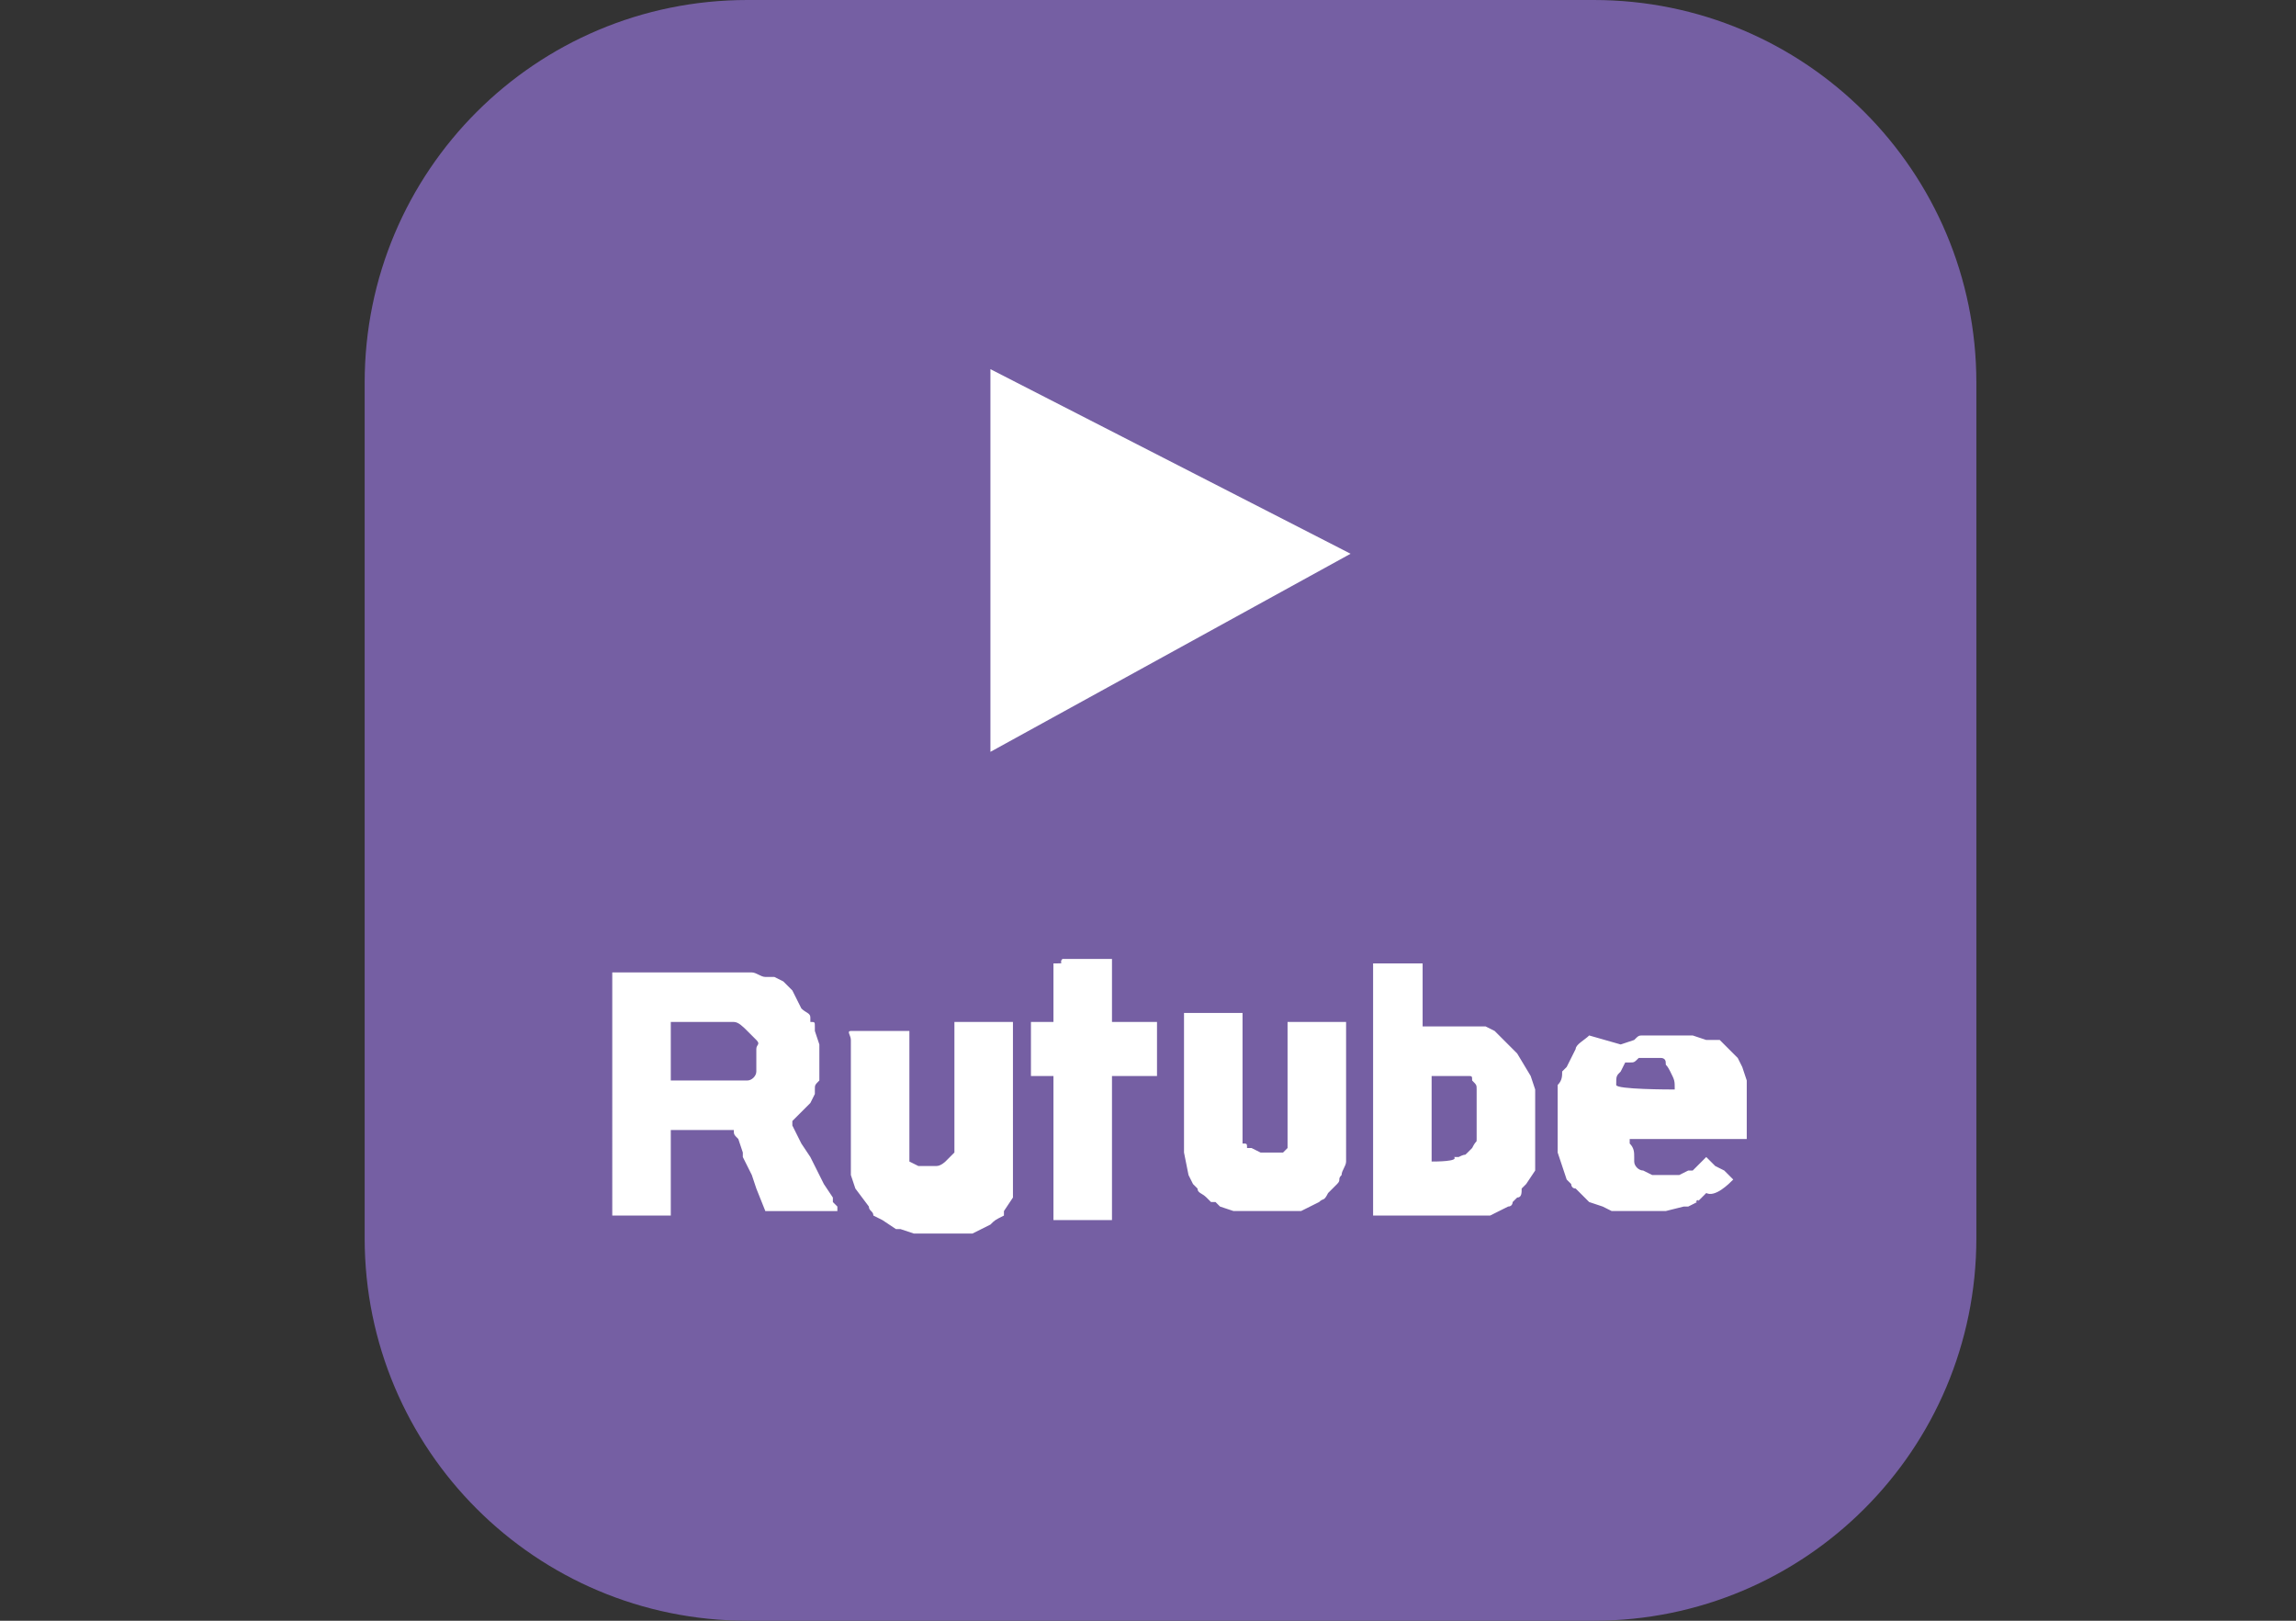 <?xml version="1.0" encoding="UTF-8"?> <!-- Generator: Adobe Illustrator 26.5.0, SVG Export Plug-In . SVG Version: 6.00 Build 0) --> <svg xmlns="http://www.w3.org/2000/svg" xmlns:xlink="http://www.w3.org/1999/xlink" id="Слой_1" x="0px" y="0px" viewBox="0 0 51 36" style="enable-background:new 0 0 51 36;" xml:space="preserve"><rect x="0" y="0" width="51" height="36" fill="#333333" stroke="none"/> <style type="text/css"> .st0{fill:#755FA3;} .st1{fill-rule:evenodd;clip-rule:evenodd;fill:#FFFFFF;} </style> <g> <path class="st0" d="M35.4,0H16.6c-4.7,0-8.5,3.8-8.5,8.5v19c0,4.7,3.8,8.5,8.5,8.5h18.8c4.7,0,8.5-3.8,8.5-8.5l0-19 C43.9,3.8,40.1,0,35.4,0L35.4,0z"></path> <path class="st1" d="M14.9,24v-1.3c0.3,0,1.2,0,1.3,0l0.1,0c0.1,0,0.2,0.1,0.3,0.2l0.1,0.1c0,0,0,0,0,0c0,0,0,0,0,0l0.1,0.1 c0.1,0.1,0,0.1,0,0.2c0,0.1,0,0.2,0,0.3l0,0.1c0,0,0,0,0,0l0,0.1c0,0.1-0.1,0.2-0.2,0.2L16.3,24c0,0,0,0,0,0c0,0,0,0,0,0 c0,0,0,0,0,0c0,0-0.1,0-0.1,0C15.7,24,15.3,24,14.9,24z M23.4,21.4v1.3h-0.5l0,1.1c0,0.1,0,0,0,0.1c0,0,0,0,0.1,0l0.4,0v3.2h1.3 v-3.2h1v-1.2h-1v-1.4c-0.1,0-0.1,0-0.1,0c-0.1,0-0.1,0-0.2,0c-0.1,0-0.1,0-0.2,0c-0.1,0,0,0-0.1,0l-0.1,0c-0.1,0,0,0-0.1,0 c-0.1,0-0.1,0-0.1,0c0,0,0,0,0,0c-0.1,0-0.1,0-0.2,0C23.5,21.4,23.7,21.4,23.4,21.4z M35.9,24.1C35.9,24.1,35.9,24.2,35.9,24.1 c0-0.2,0-0.2,0.1-0.3l0.1-0.2c0,0,0,0,0,0l0.1,0c0.1,0,0.1,0,0.2-0.1c0,0,0,0,0,0c0,0,0,0,0.1,0c0,0,0,0,0,0h0.3c0,0,0,0,0,0 c0,0,0,0,0,0l0.1,0c0,0,0,0,0,0c0,0,0.1,0,0.1,0.1c0,0,0,0,0,0c0,0,0,0,0,0l0,0c0,0.1,0,0,0.1,0.2c0.1,0.2,0.1,0.2,0.1,0.4 C37.1,24.2,35.9,24.2,35.9,24.1C35.9,24.2,35.9,24.2,35.9,24.1L35.9,24.1z M38.5,26.2L38.5,26.2C38.4,26.1,38.4,26.1,38.5,26.2 L38.3,26c0,0,0,0,0,0l-0.2-0.1c0,0,0,0,0,0l0,0c0,0,0,0,0,0l0,0c0,0,0,0,0,0l0,0c0,0,0,0,0,0l0,0c0,0,0,0,0,0l0,0c0,0,0,0,0,0 c0,0,0,0,0,0c0,0,0,0,0,0l-0.1-0.1c0,0,0,0,0,0c0,0,0,0-0.1-0.1h0c0,0,0,0-0.1,0.1l0,0c0,0-0.1,0.1-0.1,0.1c0,0,0,0,0,0 c0,0,0,0,0,0c0,0,0,0,0,0c0,0,0,0,0,0l-0.1,0.1c0,0,0,0,0,0l-0.1,0c0,0,0,0,0,0l-0.2,0.1c0,0,0,0,0,0l-0.1,0c0,0-0.1,0-0.3,0 l-0.1,0c0,0,0,0,0,0c0,0-0.1,0-0.1,0l-0.2-0.1c0,0,0,0,0,0c-0.1,0-0.2-0.1-0.2-0.2l0-0.1c0,0,0,0,0,0c0,0,0,0,0,0 c0-0.1,0-0.2-0.1-0.3c0,0,0,0,0,0c0,0,0-0.1,0-0.1h2.6c0-0.2,0-0.9,0-1c0,0,0-0.1,0-0.1l0-0.1c0,0,0,0,0,0l0-0.1c0,0,0,0,0,0 c0,0,0,0,0,0l0,0c0,0,0,0,0,0l-0.1-0.3c0,0,0,0,0,0l-0.1-0.2c0,0,0,0,0,0l-0.3-0.3c0,0,0,0,0,0c0,0,0,0,0,0l0,0c0,0,0,0,0,0 c0,0,0,0-0.1-0.1l-0.1,0c0,0,0,0,0,0l-0.1,0c0,0,0,0,0,0c0,0,0,0-0.1,0l-0.3-0.1c0,0,0,0-0.1,0l-0.2,0c-0.1,0,0,0-0.1,0 c-0.1,0-0.3,0-0.4,0c-0.1,0-0.1,0-0.2,0c0,0,0,0-0.1,0c0,0,0,0,0,0c0,0,0,0,0,0c-0.1,0-0.1,0-0.2,0.1l-0.3,0.1c0,0,0,0,0,0L35.3,23 c-0.1,0.1-0.3,0.2-0.3,0.3l-0.2,0.4c0,0,0,0,0,0l-0.1,0.1c0,0.1,0,0.2-0.1,0.3c0,0,0,0.1,0,0.2c0,0.2,0,1.1,0,1.2c0,0.1,0,0,0,0.1 l0.2,0.6c0,0,0,0,0,0l0.1,0.1c0,0,0,0,0,0l0,0c0,0,0,0.1,0.1,0.1c0.1,0.1,0.1,0.1,0.2,0.2c0,0,0.1,0.1,0.1,0.1l0.3,0.1c0,0,0,0,0,0 l0.2,0.1c0,0,0,0,0,0l0.2,0c0.1,0,0,0,0.1,0c0,0,0.1,0,0.1,0c0,0,0,0,0.1,0c0.1,0,0.1,0,0.2,0c0.1,0,0.2,0,0.3,0c0.1,0,0.1,0,0.2,0 l0.4-0.1c0,0,0,0,0,0c0,0,0,0,0,0l0.1,0c0,0,0,0,0,0l0.2-0.1c0,0,0,0,0,0l0,0c0,0,0,0,0,0c0.1-0.1-0.1,0,0,0l0.1-0.1c0,0,0,0,0,0 l0.1-0.1C38.1,26.6,38.4,26.3,38.5,26.2C38.4,26.2,38.4,26.2,38.5,26.2C38.4,26.2,38.4,26.2,38.5,26.2z M29.9,22.7h-1.3 c0,0.2,0,2.5,0,2.5l0,0c0,0.1,0,0.2,0,0.2l0,0.1c0,0,0,0,0,0l-0.1,0.1c0,0,0,0,0,0c0,0,0,0,0,0c0,0,0,0,0,0l-0.1,0 c-0.1,0-0.3,0-0.4,0l-0.2-0.1c0,0,0,0-0.1,0c0-0.1,0-0.1-0.1-0.1l0,0c0,0,0,0,0,0c0,0,0,0,0,0c0-0.1,0-0.1,0-0.2c0-0.1,0-0.2,0-0.3 v-2.4h-1.3c0,0.1,0,2.8,0,2.9c0,0.1,0,0,0,0.2l0.1,0.5c0,0,0,0,0,0l0.1,0.2c0,0,0,0,0,0l0.1,0.1c0,0.1,0.1,0.1,0.2,0.2l0.1,0.1 c0,0,0,0,0,0l0.1,0c0,0,0,0,0,0l0.1,0.1c0,0,0,0,0,0l0.3,0.1c0.1,0,0.1,0,0.2,0c0.1,0,0.2,0,0.2,0c0.1,0,0,0,0.3,0 c0.1,0,0.2,0,0.2,0l0.1,0c0,0,0.1,0,0.1,0c0.1,0,0.1,0,0.2,0l0.1,0c0,0,0,0,0.1,0l0.4-0.2c0,0,0,0,0,0c0,0,0,0,0,0 c0.1-0.1,0.1,0,0.2-0.2l0.1-0.1c0,0,0.1-0.1,0.1-0.1c0,0,0,0,0,0c0,0,0,0,0,0l0,0c0.1-0.1,0-0.1,0.1-0.2c0,0,0,0,0,0 c0-0.1,0.1-0.2,0.1-0.3c0,0,0,0,0,0c0,0,0,0,0,0c0,0,0,0,0,0c0,0,0,0,0,0c0,0,0,0,0,0c0,0,0,0,0,0c0,0,0-0.1,0-0.1c0-0.1,0,0,0-0.1 C29.9,25.5,29.9,22.8,29.9,22.7z M22.5,22.7h-1.3c0,0,0,2.6,0,2.7c0,0,0,0,0,0l0,0.2c0,0,0,0,0,0L21,25.8c0,0-0.1,0.1-0.2,0.1 c-0.1,0-0.3,0-0.4,0l-0.2-0.1c0,0,0,0,0,0c0,0,0,0,0,0l0,0c0,0,0,0,0,0l0-0.1c0,0,0,0,0,0c0-0.1,0-0.1,0-0.1c0-0.1,0,0,0-0.3v-2.4 c-0.1,0-1.2,0-1.3,0c-0.1,0,0,0.1,0,0.2v2c0,0.1,0,0.4,0,0.5c0,0,0,0,0,0c0,0.1,0,0.2,0,0.3l0,0.2c0,0,0,0,0,0l0.1,0.3l0.3,0.4 c0,0.1,0.1,0.1,0.1,0.2l0.2,0.1c0,0,0,0,0,0l0.3,0.2c0,0,0.1,0,0.1,0l0.3,0.1c0.1,0,0.1,0,0.3,0c0,0,0.4,0,0.4,0c0.1,0,0,0,0.1,0 c0.1,0,0.1,0,0.2,0c0.1,0,0,0,0,0l0.1,0c0.1,0,0,0,0,0l0.2,0c0,0,0,0,0,0l0.4-0.2c0.1-0.1,0.1-0.1,0.3-0.2l0-0.1c0,0,0,0,0,0 c0,0,0,0,0,0l0.2-0.3c0,0,0,0,0,0l0-0.1c0,0,0,0,0,0l0-0.1c0-0.1,0,0,0-0.2c0,0,0,0,0-0.1c0-0.1,0,0,0,0c0-0.1,0-1,0-1.1 C22.5,23.9,22.5,23.3,22.5,22.7z M31.8,25.8v-1.9c0.1,0,0.6,0,0.7,0l0.1,0c0,0,0,0,0,0l0,0c0.1,0,0.1,0,0.1,0.1c0,0,0,0,0,0 c0.1,0.1,0.1,0.1,0.1,0.2l0,0.1c0,0,0,0,0,0l0,0c0,0,0,0,0,0l0,0.1c0,0.1,0,0.8,0,0.9c0,0.1,0,0-0.1,0.2l0,0c0,0,0,0,0,0l0,0 c0,0,0,0,0,0l-0.1,0.1c-0.1,0.1,0,0-0.2,0.1l-0.1,0C32.4,25.8,31.9,25.8,31.8,25.8z M30.5,21.4C30.4,21.4,30.5,21.4,30.5,21.4 l0,2.8c0,0.9,0,1.9,0,2.8l2.4,0l0.2,0c0,0,0,0,0,0l0.4-0.2c0.1,0,0.1-0.1,0.1-0.1c0,0,0,0,0,0l0,0c0,0,0.1-0.1,0.1-0.1 c0.1,0,0.1-0.1,0.1-0.2c0,0,0.1-0.1,0.1-0.1c0,0,0,0,0,0l0.2-0.3c0,0,0,0,0,0l0-0.1c0,0,0,0,0,0c0,0,0,0,0,0l0-0.2 c0-0.1,0-0.1,0-0.2c0-0.2,0-1.2,0-1.3l-0.1-0.3c0,0,0,0,0,0l-0.3-0.5l-0.1-0.1c-0.2-0.2-0.2-0.2-0.4-0.4l-0.2-0.1c0,0,0,0,0,0 l-0.1,0c-0.1,0-0.1,0-0.1,0l-0.1,0c-0.1,0-0.1,0-0.2,0c-0.1,0-0.8,0-0.9,0v-1.4l-0.1,0c0,0,0,0,0,0c-0.1,0-0.1,0-0.2,0c0,0,0,0,0,0 l0,0c-0.1,0-0.1,0-0.2,0c-0.1,0-0.1,0-0.2,0c-0.1,0-0.1,0-0.1,0c0,0-0.1,0-0.1,0c0,0,0,0,0,0c-0.1,0-0.1,0-0.2,0 C30.6,21.4,30.6,21.4,30.5,21.4C30.5,21.4,30.5,21.4,30.5,21.4z M13.5,27h1.4v-1.9h1.4c0,0.1,0,0.1,0.1,0.2l0.1,0.3c0,0,0,0,0,0 l0,0.1c0,0,0,0,0,0l0.1,0.2c0,0,0,0,0,0l0.1,0.2c0,0,0,0,0,0l0.1,0.3c0,0,0,0,0,0c0,0,0,0,0,0c0,0,0,0,0,0l0,0c0,0,0,0,0,0l0.2,0.5 h1.6l0-0.1c0,0,0,0,0,0l0,0c0,0,0,0,0,0c0,0,0,0,0,0l-0.1-0.1c0,0,0,0,0,0l0-0.1c0,0,0,0,0,0l-0.2-0.3c0,0,0,0,0,0c0,0,0,0,0,0 L18,25.7c0,0,0,0,0,0l-0.2-0.3c0,0,0,0,0,0L17.6,25c0,0,0,0,0,0c0,0,0,0,0,0l0,0c0,0,0,0,0,0v-0.1c0,0,0,0,0,0c0,0,0.2-0.2,0.2-0.2 l0,0c0,0,0.1-0.1,0.1-0.1l0.1-0.1c0,0,0,0,0,0l0,0c0,0,0,0,0,0l0.1-0.2c0,0,0,0,0,0c0,0,0,0,0,0l0-0.1c0-0.1,0-0.1,0.1-0.2 c0-0.1,0-0.1,0-0.2c0,0,0-0.1,0-0.3c0-0.1,0-0.1,0-0.2c0,0,0-0.1,0-0.1c0,0,0,0,0,0c0,0,0,0,0,0c0,0,0,0,0,0c0,0,0,0,0,0l-0.1-0.3 c0,0,0,0,0,0l0-0.1c0-0.1,0-0.1-0.1-0.1l0-0.1c0-0.1-0.1-0.1-0.2-0.2c0,0,0,0,0,0L17.6,22c0,0,0,0,0,0c0,0-0.1-0.1-0.1-0.1 l-0.1-0.1c0,0,0,0,0,0l-0.2-0.1c0,0,0,0,0,0l-0.1,0c0,0,0,0,0,0l-0.1,0c-0.1,0-0.2-0.1-0.3-0.1l-0.1,0c-0.1,0-2.8,0-3,0V27z"></path> <path class="st1" d="M30,12.3L22,8.2v8.5L30,12.3z"></path> </g> </svg> 